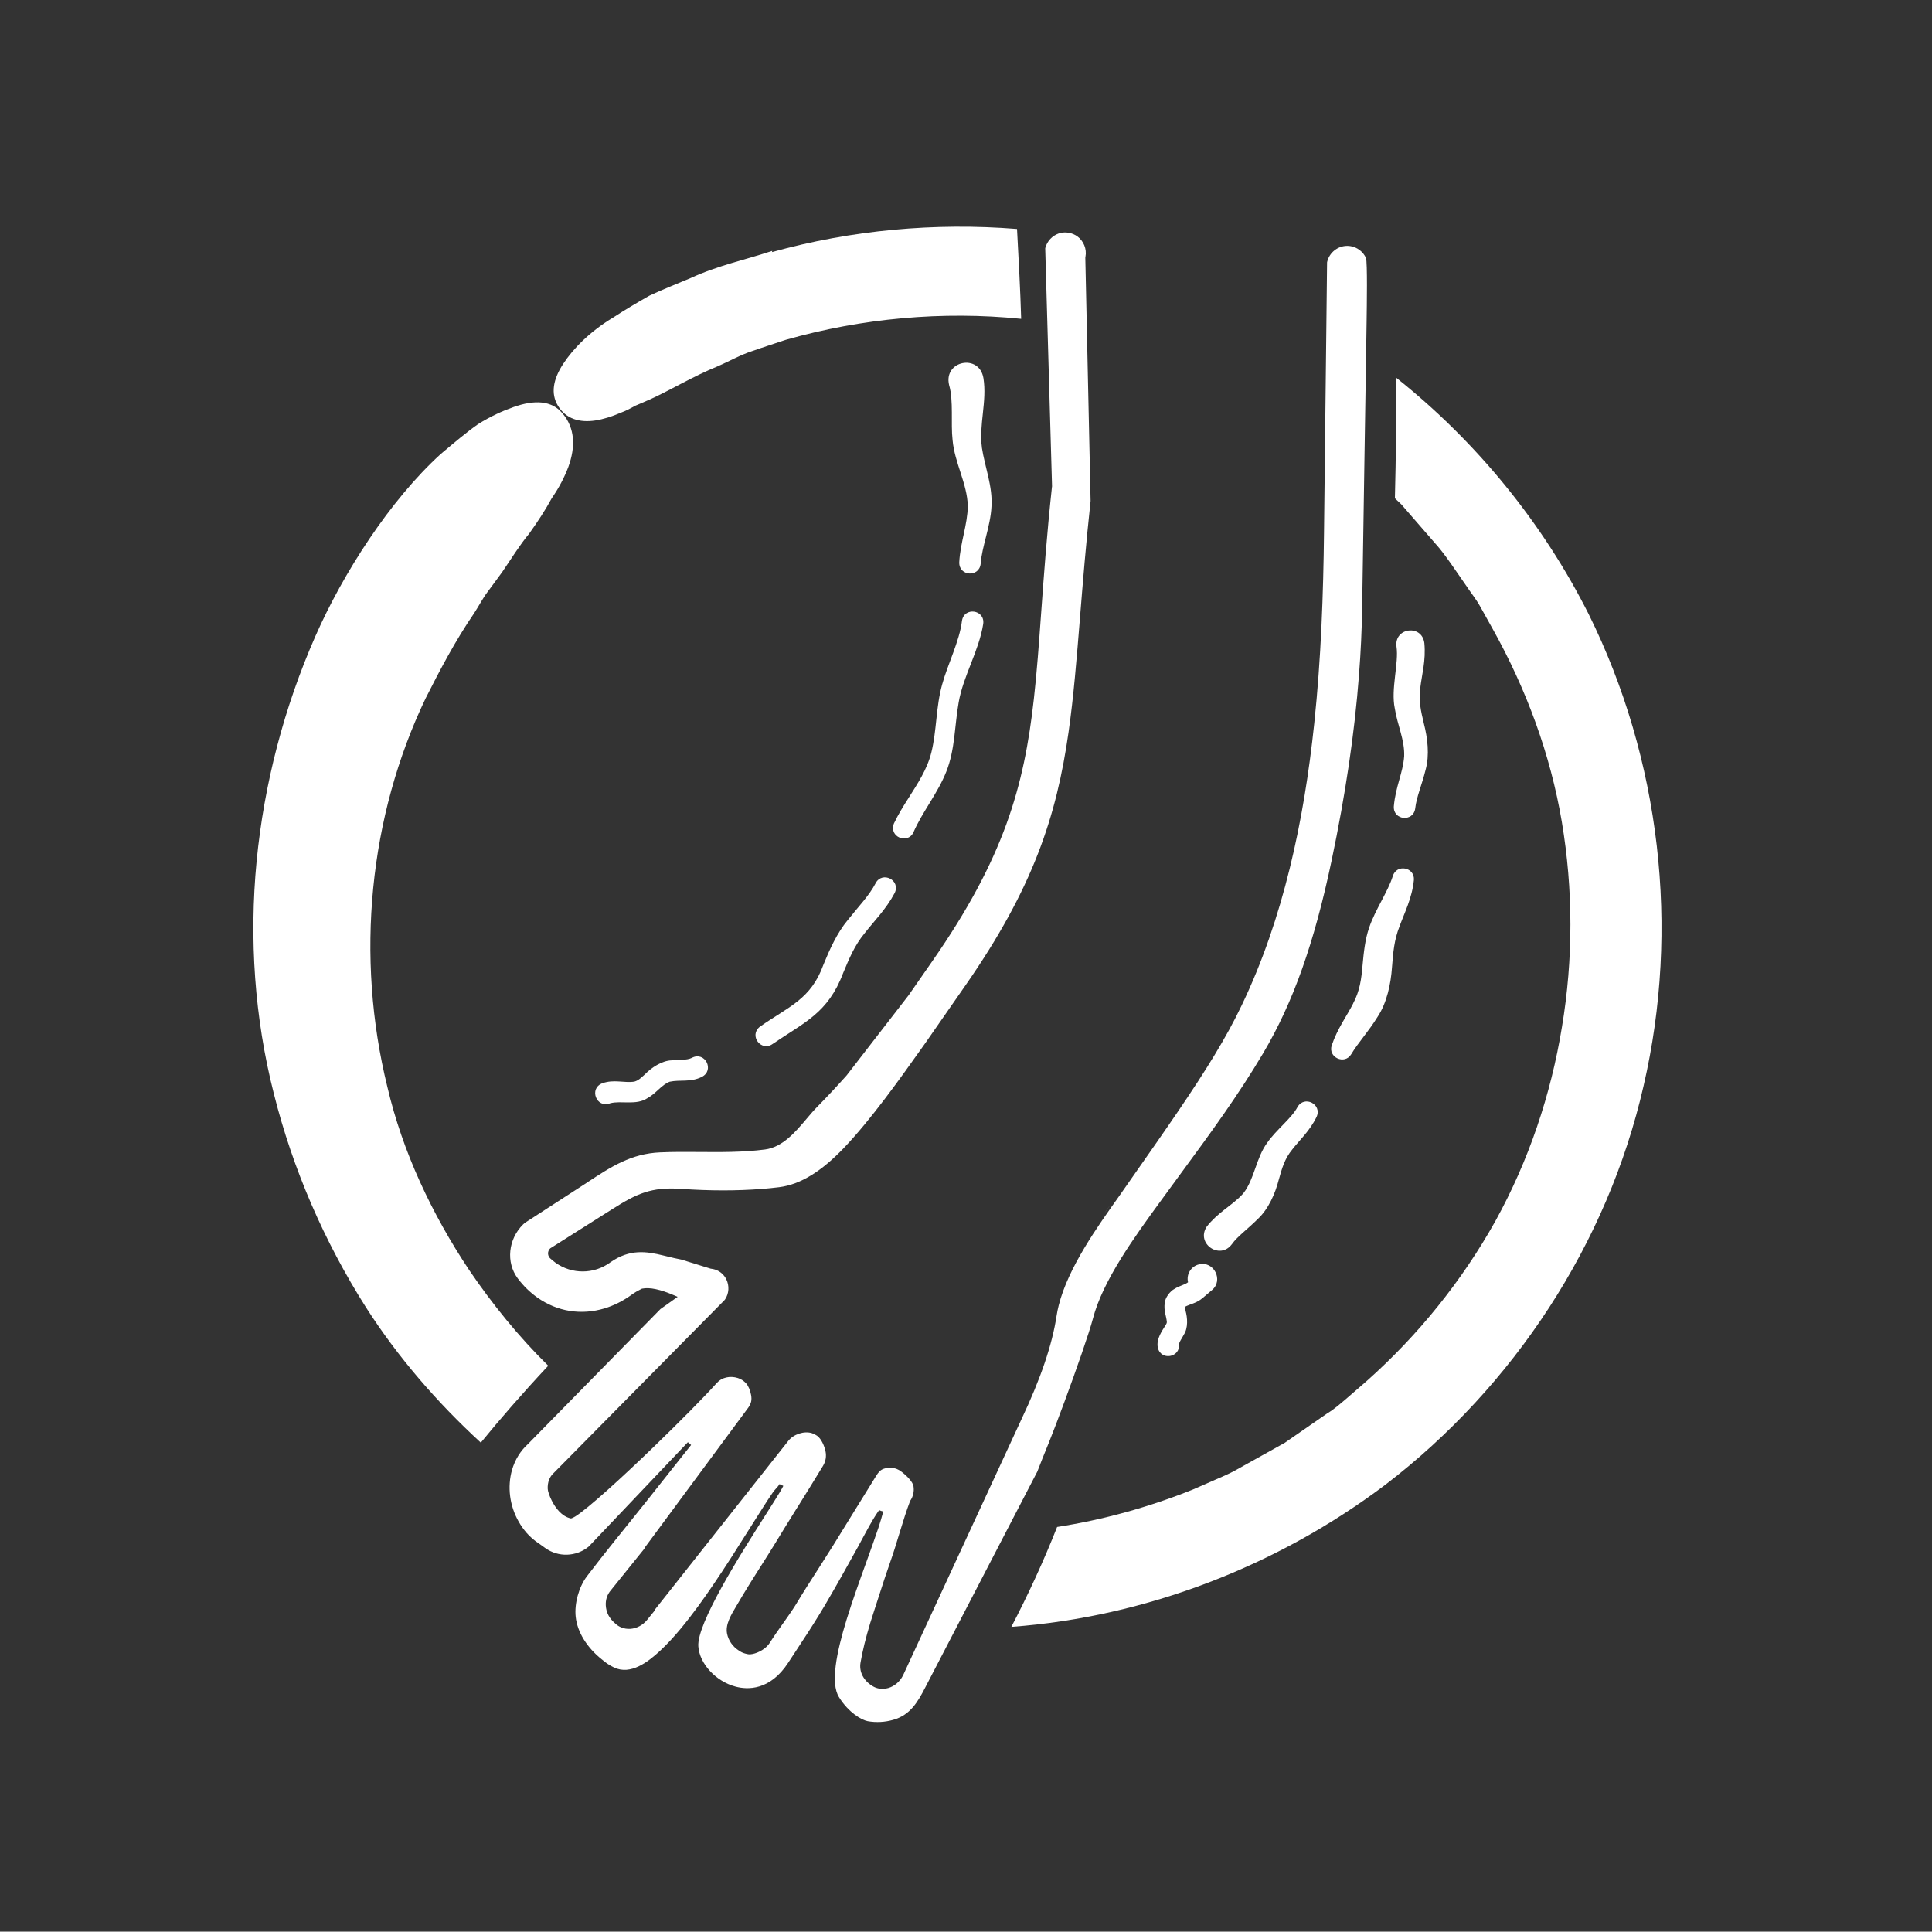 <?xml version="1.0" encoding="UTF-8"?> <svg xmlns="http://www.w3.org/2000/svg" id="Layer_1" data-name="Layer 1" viewBox="0 0 450 449.91"><rect x="0" y="0" width="450" height="449.91" fill="#333333" stroke="none"/><defs><style> .cls-1 { fill: #fff; } </style></defs><path class="cls-1" d="M138.66,97.94c1.86-.29,3.88-.92,5.99-1.83,1.05-.39,2.18-.96,3.26-1.58,1.17-.5,2.35-1,3.6-1.55,4.92-2.26,10.01-5.37,15.65-7.66,2.73-1.18,5.33-2.68,8.08-3.56,2.7-.96,5.39-1.79,7.79-2.61,17.73-5.04,36.47-6.74,54.82-4.89-.2-6.74-.58-13.69-.96-20.79,0-.05,0-.09-.01-.14-19.15-1.53-38.56.24-57.09,5.39l.09-.29c-5.88,1.97-12.7,3.4-19.07,6.36-3.22,1.35-6.5,2.64-9.56,4.08-2.97,1.68-5.82,3.38-8.45,5.1-5.34,3.2-9.31,7.23-11.64,10.81-2.33,3.58-2.92,6.86-1.22,9.71,1.89,3.12,5.07,3.99,8.72,3.45Z"></path><path class="cls-1" d="M109.28,295.83c-8.69-13.08-15.51-27.51-19.06-42.7-7.46-30.31-4.29-62.92,8.93-90.5,3.21-6.35,6.85-13.35,11.31-19.84,1.09-1.68,1.96-3.4,3.09-4.9,1.19-1.55,2.27-3.12,3.4-4.62,2.15-3.14,4.08-6.3,6.29-8.96,2-2.8,3.82-5.57,5.27-8.26,1.73-2.49,2.97-4.92,3.86-7.27,1.7-4.66,1.61-9.08-1.42-12.57-2.45-2.9-6.41-3.16-11.39-1.38-2.46.87-5.33,2.15-8.2,3.96-2.77,1.94-5.6,4.35-8.69,6.95-11.87,10.79-22.76,27.8-29.18,42.38-7.32,16.64-11.97,34.44-13.72,52.49-1.74,18.04-.48,36.47,4,54.07,4.42,17.64,11.75,34.49,21.45,49.8,7.46,11.66,16.6,22.19,26.77,31.54,4.23-5.19,9.63-11.42,15.7-17.91-6.89-6.78-13.02-14.35-18.41-22.28Z"></path><path class="cls-1" d="M370.04,143.06c-10.72-21.31-26.15-40.2-44.8-55.05-.01,8.67-.09,18.33-.34,28.05l1.49,1.41,7.9,9.1c1.35,1.47,2.49,3.08,3.69,4.76l3.43,4.95c1.08,1.67,2.36,3.18,3.37,5.01l2.92,5.24c7.76,13.9,13.42,29.12,16.08,44.9,2.65,15.78,2.67,31.94.03,47.76-2.57,15.77-7.74,31.15-15.5,45.21-7.82,14-17.98,26.58-29.88,37.18l-4.55,3.95c-1.52,1.28-2.98,2.62-4.76,3.69l-9.91,6.86-10.48,5.84c-1.72,1.02-3.58,1.84-5.38,2.61l-5.53,2.42c-10.15,4.08-20.79,7.03-31.6,8.71-3.04,7.72-6.74,15.78-10.66,23.27,31.43-2.33,62.05-14.19,87.16-33.14,29.84-22.85,51.71-56.1,60.1-92.87,8.49-36.64,3.94-76.1-12.78-109.86Z"></path><path class="cls-1" d="M244.3,336.01c1.85-4.58,5.26-13.78,7.68-20.82,1.2-3.49,2.16-6.44,2.58-8.05,2.31-8.91,9.76-19.13,15.74-27.34l.74-1.01c1.36-1.88,2.73-3.74,4.09-5.59,6.82-9.28,13.25-18.05,19.08-27.88,6.97-11.77,11.89-25.6,15.94-44.85,3.24-15.41,5.36-29.7,6.39-43.28.41-5.28.65-10.44.73-15.53l.5-32.36.42-26.62.12-7.85c.05-3.41.21-13.8-.15-14.75-.67-1.45-1.99-2.47-3.56-2.74-.25-.04-.51-.07-.77-.07h-.04c-2.19,0-4.15,1.55-4.66,3.7l-.03.15-.17,15.43-.29,25.37-.25,22.04c-.16,14.27-.67,29.41-2.28,44.6-2.38,22.64-7.2,45.4-16.9,65.61-.92,1.93-1.9,3.83-2.9,5.66-4.29,7.82-9.67,15.88-16.96,26.35l-8.69,12.44c-5.06,7.11-11.85,16.62-14.06,25.41-.21.83-.38,1.64-.5,2.45-1.02,6.74-3.7,14.63-8.19,24.11l-12.37,26.75-10.08,21.8-5.13,11.11c-.75,1.46-2.01,2.52-3.45,2.93-.72.2-1.44.24-2.14.12-.54-.1-1.05-.29-1.53-.59-2.11-1.29-3.15-3.35-2.77-5.49.48-2.76,1.21-5.74,2.26-9.2.3-.96.62-1.97.96-3.01.41-1.24.81-2.47,1.2-3.7.78-2.41,1.58-4.9,2.46-7.39.75-2.09,1.43-4.33,2.09-6.5.09-.3.18-.6.28-.91.7-2.29,1.43-4.63,2.27-6.84l.05-.11c.69-.99.96-2.2.76-3.41-.16-.98-1.59-2.48-2.93-3.46-1.16-.85-2.61-1.06-3.98-.59-.82.28-1.25.8-1.82,1.71l-6.66,10.77-3.32,5.38c-.78,1.26-2,3.16-3.29,5.18-1.85,2.87-3.93,6.13-5.01,7.95-.32.55-.68,1.11-1.05,1.67-.75,1.14-1.57,2.29-2.37,3.42-1.04,1.47-2.12,2.98-3.01,4.42-.9,1.45-2.73,2.39-4.05,2.65-.76.15-1.09.06-1.69-.1-.57-.15-1.06-.39-1.55-.74-1.4-.91-2.38-2.34-2.69-3.89-.43-2.14.9-4.34,2.17-6.46.3-.49.6-.98.86-1.45.17-.31.38-.67.63-1.07,1.01-1.71,2.55-4.13,4.04-6.49,1.25-1.97,2.47-3.88,3.32-5.28,1.66-2.74,3.35-5.46,5.04-8.18.13-.21.26-.41.39-.62l.06-.08c1.93-3.1,3.92-6.31,5.85-9.49.62-1.04.82-2.22.56-3.42-.28-1.27-.99-2.87-1.95-3.56-.37-.26-.77-.46-1.19-.6-1.81-.58-4.28.22-5.52,1.79l-9.56,12.09-14.87,18.81-6.61,8.36-.2.4-1.62,2c-1,1.25-2.44,2.02-3.93,2.12-.75.05-1.46-.07-2.12-.34-.48-.19-.93-.48-1.33-.84l-.07-.07c-1.39-1.19-2.09-2.52-2.2-4.17-.08-1.35.33-2.59,1.19-3.58l6.84-8.49.92-1.14.18-.36,12.92-17.47,11.14-15.06c.68-.99.86-1.76.66-2.91-.19-1.13-.67-2.22-1.21-2.8-.53-.56-1.16-.96-1.87-1.19-1.82-.58-3.75-.15-4.89,1.13-3.05,3.39-8.79,9.18-14.7,14.89-7.56,7.3-15.4,14.44-18.32,16.24-.38.23-.67.37-.87.42l-.11.02-.11-.02c-2.02-.47-3.5-2.41-4.36-4.14-.59-1.17-.91-2.24-.93-2.69-.09-1.54.42-2.87,1.42-3.76l12.85-13,26.87-27.2.18-.23c.9-1.35,1.01-3.14.28-4.63-.54-1.11-1.48-1.92-2.62-2.29-.31-.1-.64-.17-.96-.2l-.1-.02-6.81-2.11c-1.12-.2-2.23-.48-3.3-.74-.31-.08-.61-.15-.92-.22-3.82-.93-7.78-1.59-12.33,1.62-3.79,2.78-8.91,2.81-12.75.08-.35-.24-1.03-.84-1.25-1.03-.46-.45-.5-.97-.49-1.24.02-.26.11-.74.55-1.11.05-.05,14.41-9.11,14.47-9.15,5.62-3.56,9.03-5.17,15.99-4.68,6.63.47,12.92.47,18.74.02h.02c1.38-.11,2.73-.25,4.05-.41,2.51-.31,5.04-1.25,7.63-2.87,2.41-1.49,4.85-3.56,7.4-6.21,6.36-6.65,13.26-16.37,18.31-23.48l.83-1.17,9.27-13.33c15.71-22.58,21.18-39.31,23.98-58.95,1.18-8.26,1.89-17.05,2.69-27,.64-7.92,1.36-16.9,2.44-26.83l-.87-40.03-.36-16.63.03-.18c.36-1.88-.44-3.72-1.89-4.79-.55-.39-1.19-.67-1.89-.81-.25-.05-.5-.08-.74-.09-.6-.03-1.18.06-1.73.24-1.45.51-2.63,1.72-3.07,3.26l-.05.2.49,17.14,1.1,38.3-.02.11c-1.2,11.07-1.89,20.74-2.51,29.26-.52,7.26-1,13.86-1.7,20.09-2.28,20.51-6.97,37.15-23.65,61.12l-5.55,7.98-14.42,18.64c-2.22,2.49-4.52,4.95-6.89,7.36-.8.81-1.6,1.75-2.44,2.75-2.62,3.1-5.59,6.61-9.67,7.14-5.13.66-10.25.62-15.21.58-3.01-.02-6.12-.05-9.2.09-6.79.29-11.44,3.35-16.82,6.88l-.75.5-13.95,9.03c-.14.11-.29.24-.41.36-3.49,3.44-4.04,8.84-1.28,12.56,1.3,1.74,2.83,3.24,4.55,4.46,4.7,3.34,10.3,4.17,15.66,2.56h.01c2.2-.67,4.36-1.75,6.4-3.24.73-.52,1.49-.96,2.26-1.33l.12-.04c1.77-.35,4.21.16,7.45,1.56l.82.35-4.01,2.85-19.19,19.55-11.65,11.87c-1.77,1.6-3.05,3.68-3.73,6.04-.28.97-.46,1.98-.53,3.03-.3,4.16,1.12,8.39,3.91,11.62.83.96,1.88,1.86,3.02,2.59l1.31.94c3.06,2.22,7.24,2.08,10.16-.33l3.02-3.18,16.59-17.46,3.48-3.66.75.65-2.95,3.71-7.75,9.78c-1.51,1.9-3.03,3.79-4.56,5.68-.82,1.01-1.64,2.04-2.47,3.07-2.2,2.75-4.42,5.55-6.55,8.36-1.87,2.47-2.94,6.35-2.6,9.43.38,3.53,2.6,7.14,6.07,9.9l.08.06c.83.73,1.75,1.34,2.75,1.82,3.89,1.89,8.01-1.32,10.77-3.89,3.4-3.17,6.34-6.97,8.78-10.27,1.21-1.65,2.39-3.33,3.54-5.03,2.85-4.17,5.55-8.45,8.18-12.63,1.19-1.88,2.37-3.76,3.57-5.63.29-.45.61-.96.95-1.48.41-.63.85-1.29,1.29-1.92.18-.25.42-.51.66-.79.32-.36.66-.73.82-1.06h0s.45.2.45.2l.45.22c-.32.68-1.13,2-2.28,3.83-.53.84-1.13,1.79-1.79,2.82-2.89,4.54-7.06,11.09-10.38,17.12-3.14,5.71-5.52,10.94-5.35,13.57.26,4.07,4.09,8.21,8.71,9.42,2.74.72,7.97.95,12.21-5.55.61-.94,1.23-1.88,1.85-2.82,1.8-2.74,3.65-5.55,5.39-8.4.46-.74.9-1.48,1.34-2.22,2.65-4.51,5.25-9.18,7.69-13.58.4-.74.8-1.48,1.2-2.23.45-.84.91-1.7,1.39-2.55.67-1.2,1.37-2.38,2.14-3.5.03-.04.07-.09.12-.15.03-.04.07-.08.09-.11l.46.18h.01l.48.13c-.29,1.12-.68,2.4-1.13,3.79-.81,2.42-1.81,5.19-2.84,8.06-1.54,4.26-3.21,8.9-4.57,13.32-2.38,7.74-3.78,14.81-1.79,18.05,2.23,3.61,5.29,5.36,6.7,5.62,1.99.35,4.01.25,6.01-.33,3.83-1.1,5.6-4.03,7.36-7.45l7.15-13.77,11.59-22.34,7.4-14.25c.67-1.78,1.65-4.19,2.69-6.75Z"></path><path class="cls-1" d="M256.54,283.61c.81-1.18,1.61-2.32,2.4-3.43-.79,1.11-1.6,2.25-2.4,3.43Z"></path><path class="cls-1" d="M295.35,217.82c.76-2.21,1.48-4.43,2.14-6.67-.67,2.24-1.38,4.47-2.14,6.67Z"></path><path class="cls-1" d="M190,273.63h-.02c-.16.11-.3.22-.45.32.16-.1.31-.2.47-.32Z"></path><path class="cls-1" d="M161.13,246.4c-1.2.6-3.01.38-4.65.57-2.32.05-4.8,1.74-6.25,3.25-.95.84-1.5,1.44-2.48,1.71-2.41.36-4.72-.58-7.42.37-3.25,1.19-1.41,5.95,1.79,4.67,2.51-.68,6.09.54,8.66-1.18,2.11-1.15,3.23-3.08,5.21-3.84,2.43-.52,4.83.19,7.45-1.11,3.11-1.55.73-6.09-2.31-4.44Z"></path><path class="cls-1" d="M203.96,205.7c-1.48,2.88-4.06,5.51-6.5,8.6-2.5,3-4.24,6.89-5.67,10.4-2.93,8.09-8.01,9.68-14.8,14.44-2.62,2.04.3,5.93,2.98,4.01,7.32-5.01,12.87-7.13,16.4-16.48,1.44-3.44,2.65-6.42,5.01-9.29,2.17-2.81,4.98-5.55,7-9.37,1.48-2.98-2.85-5.21-4.43-2.31Z"></path><path class="cls-1" d="M212.78,193.82c2.1-4.8,5.66-9.09,7.63-14.09,2.06-5.14,1.94-10.86,2.88-16.12,1.04-6.12,4.76-12.08,5.72-18.3.44-3.34-4.44-4.01-4.95-.71-.55,4.72-3.39,10.26-4.63,14.88-1.44,5.16-1.24,10.72-2.5,15.79-.99,3.96-3.17,7.2-5.36,10.68-1.17,1.83-2.36,3.75-3.36,5.86-1.25,3.07,3.19,4.99,4.58,2.01Z"></path><path class="cls-1" d="M228.71,104.27c-.74-5.33,1.22-10.74.35-16.19-.96-5.8-9.37-4.07-7.99,1.62,1.06,3.6.36,8.95.8,12.76.47,5.37,3.42,10.16,3.55,15.41-.07,4.41-1.76,8.54-1.99,13.1-.09,3.28,4.68,3.56,4.99.31.26-3.87,2.28-8.72,2.51-13.24.33-4.71-1.56-9.36-2.23-13.77Z"></path><path class="cls-1" d="M286.94,289.79c1.22-1.76,3.61-3.45,6.02-5.86,2.5-2.32,4.09-6.01,4.88-9.12.77-2.74,1.39-4.94,3.15-7.07,1.63-2.13,4.07-4.28,5.67-7.61,1.34-2.94-2.87-5.08-4.45-2.27-1.34,2.58-4.99,5.32-7.05,8.31-2.64,3.59-2.94,8.41-5.55,11.76-1.32,1.51-2.79,2.53-4.53,3.91-1.29,1.03-2.8,2.3-4.01,3.87-2.59,3.94,3.09,7.86,5.87,4.07Z"></path><path class="cls-1" d="M315.2,233.69c-1.43,2.85-3.7,5.89-5.01,9.78-.94,2.8,2.99,4.63,4.53,2.09,1.63-2.73,4.01-5.26,6.12-8.68,2.21-3.31,3.12-7.76,3.38-11.56.27-3.47.51-6.38,1.75-9.53,1.12-3.1,2.93-6.59,3.35-10.79.26-3.03-4.06-3.84-4.92-.91-1.12,3.59-4.08,7.79-5.5,11.98-.96,2.74-1.27,5.93-1.52,8.62-.28,3.34-.65,6.11-2.19,8.99Z"></path><path class="cls-1" d="M324.87,164.98c.61,3.92,2.33,7.33,2.19,11.15-.28,3.91-2,7.03-2.41,11.69-.19,3.26,4.54,3.71,4.98.49.29-2.68,1.58-5.55,2.42-9.01.96-3.43.45-7.47-.4-10.76-.72-3-1.28-5.49-.82-8.46.33-2.89,1.32-6.22.93-10.29-.56-4.46-7.06-3.62-6.49.82.58,3.77-1.35,9.91-.4,14.37Z"></path><path class="cls-1" d="M282.3,300.48c2.73-2.27.46-6.84-3.04-5.98-1.85.45-2.99,2.31-2.54,4.16-.66.55-2.05.83-3.16,1.55-1.04.55-2.15,2-2.27,3.24-.27,1.89.39,3.11.49,4.47-.02.32-.07.32-.25.68-.86,1.39-2.21,3.21-1.87,5.2.62,3.23,5.34,2.45,4.94-.77.21-.69.66-1.23,1.13-2.15,1.05-1.59.85-3.96.42-5.53-.09-.42-.13-.79-.13-.98,1.14-.62,2.63-.79,4.09-2.03,0,0,2.2-1.86,2.19-1.86ZM274.57,313.09s.01-.03.02-.04c0,.07-.02.1-.02.04Z"></path></svg> 